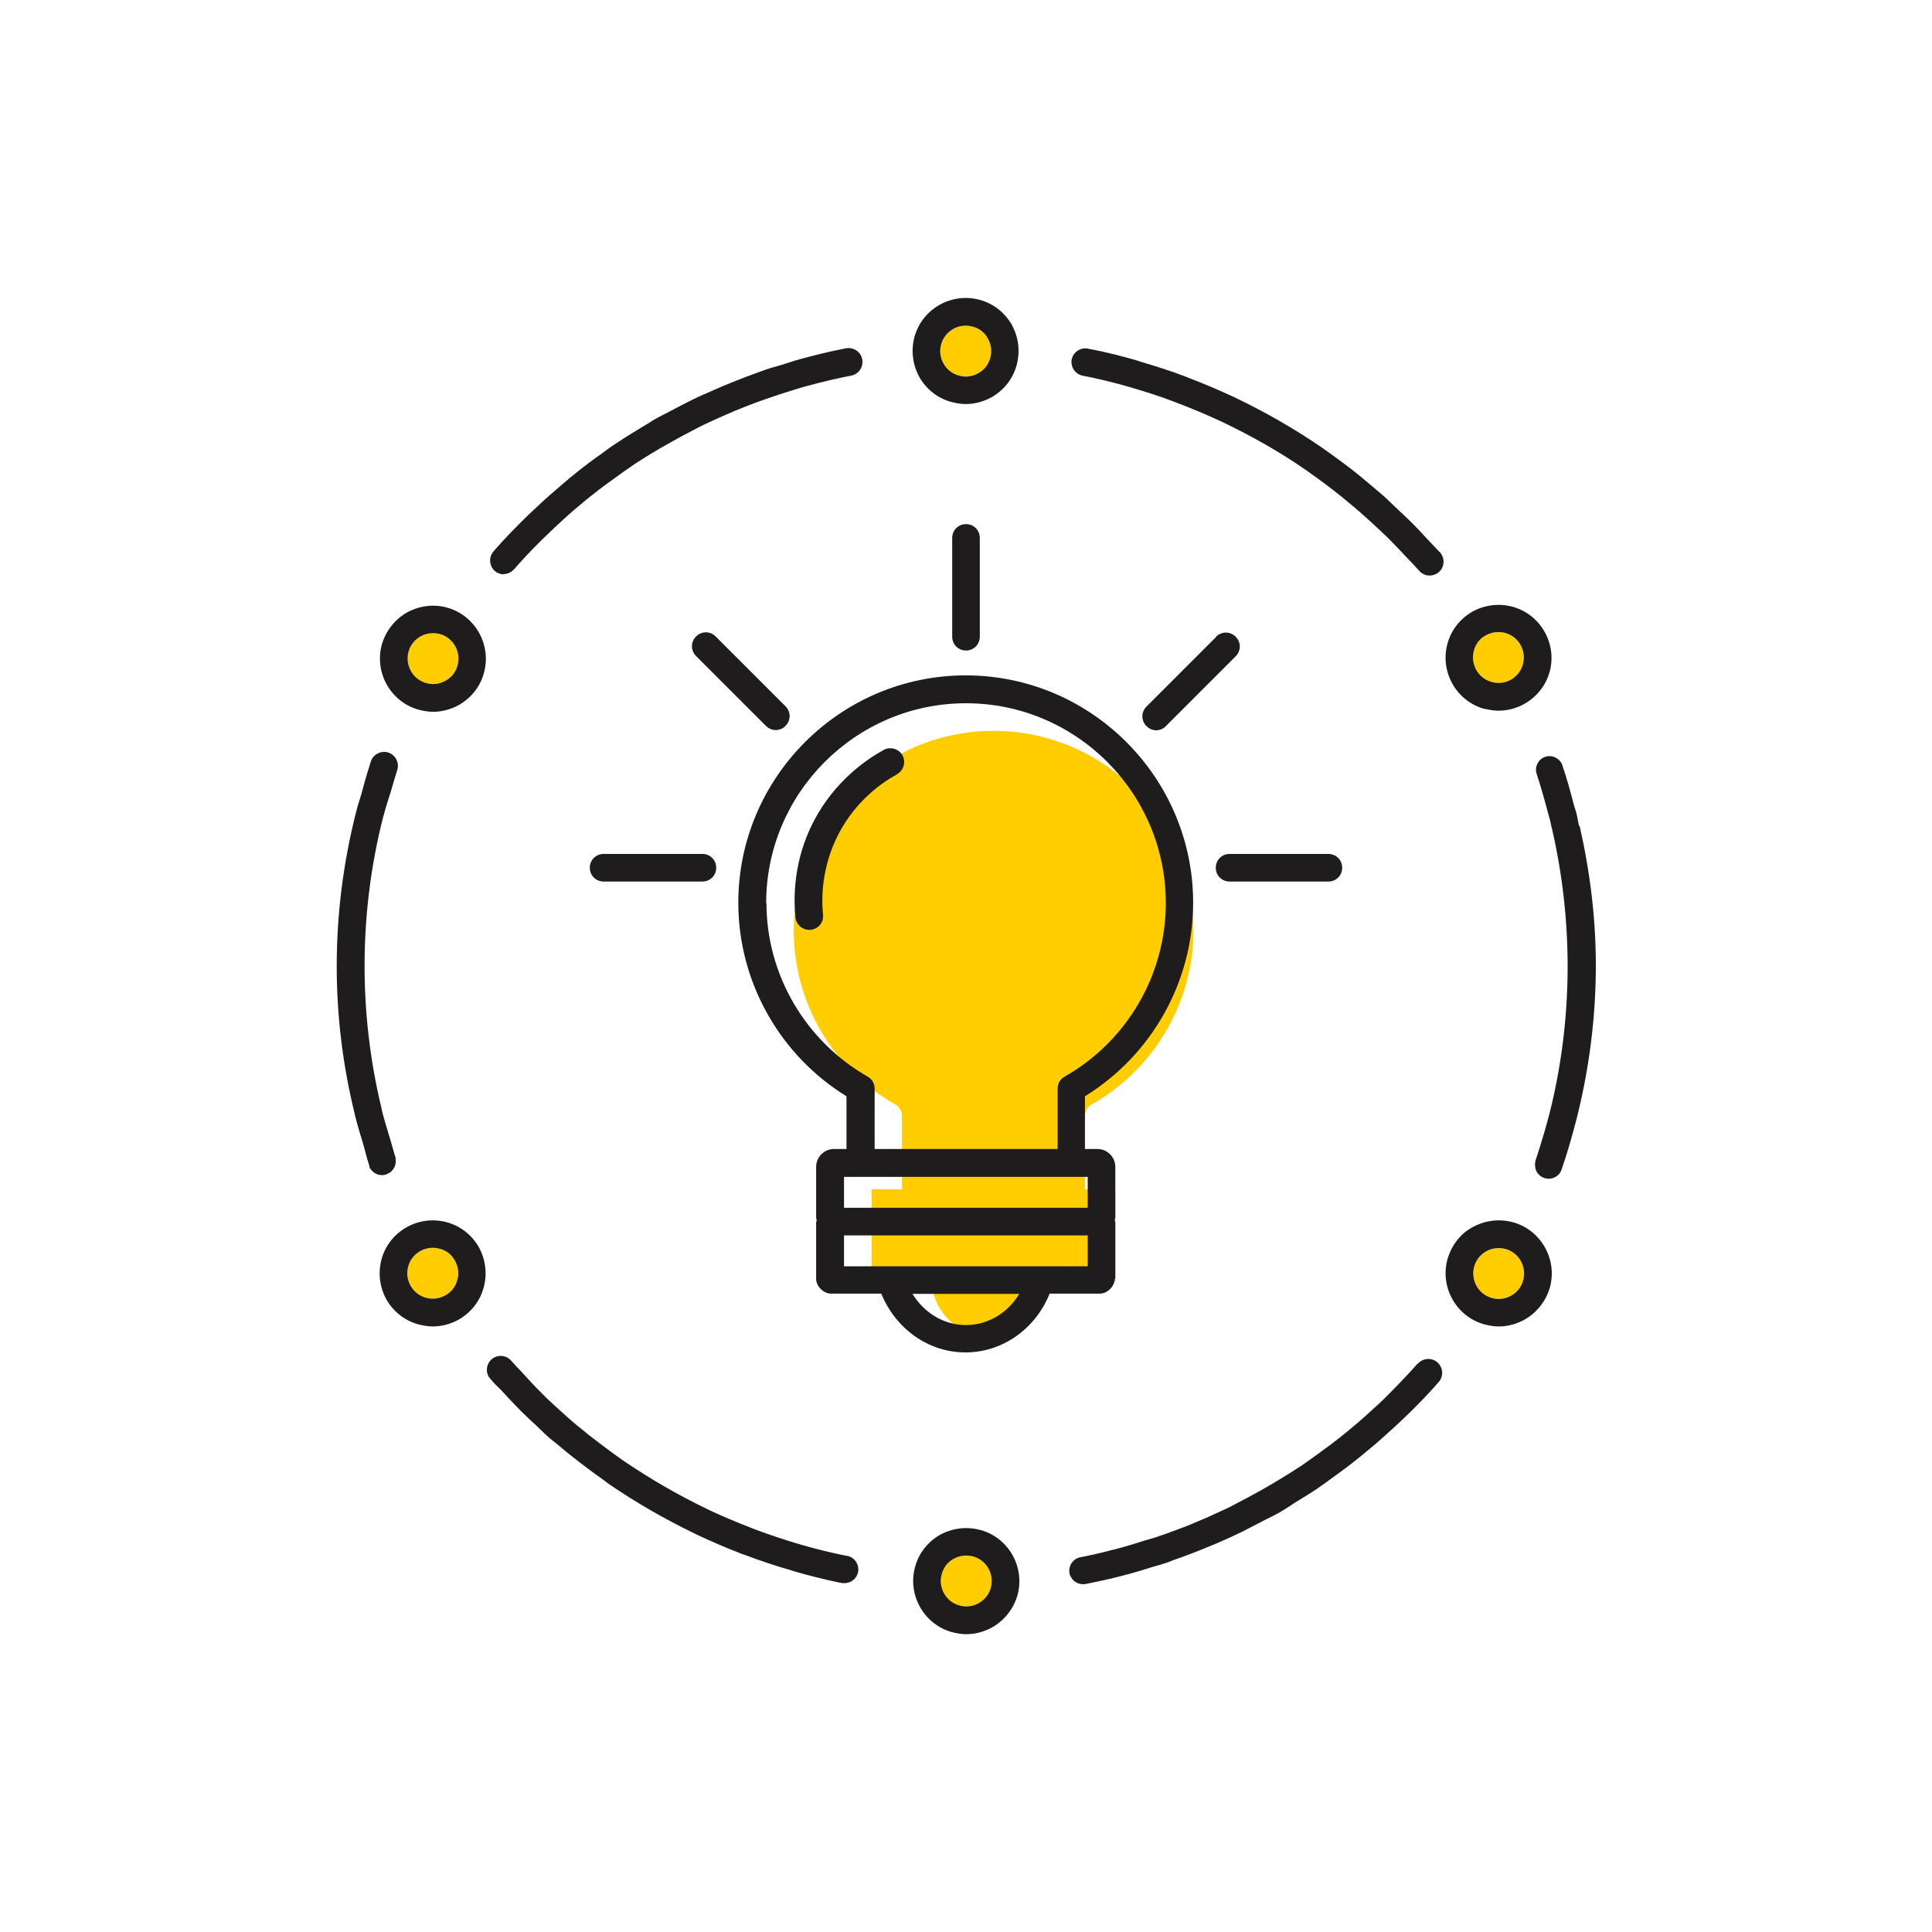 <?xml version="1.0" encoding="UTF-8"?> <svg width="70" height="70" xmlns="http://www.w3.org/2000/svg" viewBox="-10 -10 70 70"><rect x="-10" y="-10" width="70" height="70" fill="white"/> <defs> <style> .cls-1 { fill: #1f1c1d; } .cls-2 { fill: #ffcd00; } .cls-3 { fill: #221f1f; font-family: Roboto-Regular, Roboto; font-size: 5px; } .cls-4 { letter-spacing: -.02em; } .cls-5 { letter-spacing: 0em; } </style> </defs> <g id="Gold_Offset"> <g> <path class="cls-2" d="M29.57,30.01c2.26-1.29,3.67-3.7,3.67-6.29,0-3.99-3.25-7.24-7.24-7.24s-7.24,3.25-7.24,7.24c0,2.6,1.41,5.01,3.67,6.29.16.09.25.25.25.43v2.65h-1.1v3.33h2.18c.04,1.1.94,1.98,2.05,1.98s2.01-.88,2.05-1.98h2.55v-3.33h-1.1v-2.65c0-.18.1-.35.25-.43Z" stroke-width="0"/> <g> <path class="cls-2" d="M6.58,14.1c-.06.24-.21.44-.43.56-.21.12-.46.16-.7.09-.49-.13-.78-.64-.65-1.13.06-.24.22-.44.43-.56.14-.08.3-.12.46-.12.08,0,.16.01.24.03.49.13.78.64.65,1.13Z" stroke-width="0"/> <path class="cls-2" d="M24.1,2.48c.11-.41.48-.68.89-.68.08,0,.16.01.24.03.24.06.44.21.56.43s.16.46.09.7h0c-.06.24-.21.44-.43.56-.21.12-.46.16-.7.09-.24-.06-.44-.22-.56-.43s-.16-.46-.09-.7Z" stroke-width="0"/> <path class="cls-2" d="M25.9,47.52c-.06.24-.22.44-.43.56s-.46.16-.7.09c-.24-.06-.44-.22-.56-.43s-.16-.46-.09-.7c.06-.24.21-.44.43-.56.14-.08.3-.12.46-.12.08,0,.16.01.24.03.49.13.78.64.65,1.13Z" stroke-width="0"/> <path class="cls-2" d="M45.19,36.38c-.06.24-.22.44-.43.56-.21.12-.46.16-.7.09-.49-.13-.78-.64-.65-1.13.11-.41.48-.68.89-.68.08,0,.16.01.24.03.49.13.78.64.65,1.13Z" stroke-width="0"/> <path class="cls-2" d="M43.4,13.58c.06-.24.21-.44.43-.56.14-.08.3-.12.46-.12.08,0,.16.01.24.03.49.13.78.64.65,1.13s-.63.79-1.13.65c-.49-.13-.78-.64-.65-1.13Z" stroke-width="0"/> <path class="cls-2" d="M6.57,36.37h0c-.06.24-.21.44-.43.56-.21.12-.46.16-.7.09-.24-.06-.44-.22-.56-.43s-.16-.46-.09-.7c.11-.41.48-.68.89-.68.08,0,.16.01.24.03.24.06.44.21.56.43s.16.46.09.7Z" stroke-width="0"/> </g> </g> </g> <g id="Icon_Outline"> <g> <path class="cls-1" d="M22.5,18.05c.24-.13.33-.44.2-.68-.13-.24-.44-.33-.68-.2-.62.34-1.78,1.13-2.54,2.59-.74,1.42-.73,2.79-.66,3.48.03.26.24.45.5.45.02,0,.03,0,.05,0,.28-.03.48-.27.45-.55-.06-.58-.06-1.72.56-2.92.64-1.23,1.61-1.89,2.13-2.17Z" stroke-width="0"/> <path class="cls-1" d="M30.41,36.33v-2.03s-.01-.06-.02-.09c0-.03.02-.07.02-.1v-1.83c0-.36-.29-.65-.65-.65h-.45v-1.91c2.43-1.5,3.92-4.16,3.92-7.01,0-4.54-3.7-8.24-8.24-8.24s-8.24,3.7-8.24,8.24c0,2.86,1.5,5.52,3.92,7.01v1.91h-.45c-.36,0-.65.29-.65.65v1.83s.01.07.02.1c0,.03-.02.06-.02.09v2.03c0,.28.27.54.54.54h1.82c.51,1.25,1.68,2.13,3.05,2.13s2.55-.88,3.05-2.13h1.82c.28,0,.54-.27.54-.54ZM17.76,22.72c0-3.99,3.25-7.24,7.24-7.24s7.24,3.25,7.24,7.24c0,2.6-1.41,5.01-3.67,6.29-.16.09-.25.25-.25.43v2.19h-6.63v-2.19c0-.18-.1-.35-.25-.43-2.26-1.29-3.67-3.7-3.67-6.29ZM25,38.01c-.81,0-1.52-.45-1.94-1.13h3.87c-.41.68-1.12,1.13-1.94,1.13ZM29.41,35.88h-8.83v-1.12h8.83v1.12ZM29.41,33.76h-8.83v-1.12h8.83v1.12Z" stroke-width="0"/> <path class="cls-1" d="M34.05,21.44c0,.28.22.5.5.5h3.58c.28,0,.5-.22.5-.5s-.22-.5-.5-.5h-3.58c-.28,0-.5.22-.5.5Z" stroke-width="0"/> <path class="cls-1" d="M11.87,20.94c-.28,0-.5.22-.5.5s.22.5.5.5h3.58c.28,0,.5-.22.5-.5s-.22-.5-.5-.5h-3.58Z" stroke-width="0"/> <path class="cls-1" d="M24.5,9.49v3.58c0,.28.22.5.5.5s.5-.22.5-.5v-3.58c0-.28-.22-.5-.5-.5s-.5.22-.5.5Z" stroke-width="0"/> <path class="cls-1" d="M34.07,13.07l-2.53,2.53c-.2.2-.2.51,0,.71.1.1.23.15.35.15s.26-.05.35-.15l2.53-2.53c.2-.2.2-.51,0-.71s-.51-.2-.71,0Z" stroke-width="0"/> <path class="cls-1" d="M18.11,16.45c.13,0,.26-.05.35-.15.2-.2.2-.51,0-.71l-2.53-2.53c-.2-.2-.51-.2-.71,0s-.2.51,0,.71l2.53,2.53c.1.1.23.15.35.15Z" stroke-width="0"/> <path class="cls-1" d="M6.19,12.01c-.5-.13-1.01-.06-1.46.19-.44.26-.76.67-.9,1.17-.27,1.02.34,2.08,1.36,2.35.17.04.33.07.5.07.33,0,.66-.09.96-.26.44-.26.76-.67.89-1.17.27-1.02-.34-2.08-1.36-2.35ZM6.58,14.1c-.06.24-.21.44-.43.56-.21.12-.46.16-.7.09-.49-.13-.78-.64-.65-1.13.06-.24.22-.44.43-.56.14-.08.3-.12.46-.12.08,0,.16.01.24.03.49.13.78.64.65,1.13Z" stroke-width="0"/> <path class="cls-1" d="M24.49,4.57c.17.04.33.07.5.07.33,0,.66-.09.96-.26.44-.26.76-.67.89-1.17s.06-1.01-.19-1.46c-.26-.44-.67-.76-1.17-.89-1.02-.27-2.08.34-2.35,1.36-.13.5-.06,1.01.19,1.46.26.44.67.76,1.17.89ZM24.1,2.48c.11-.41.48-.68.89-.68.08,0,.16.01.24.03.24.06.44.21.56.43s.16.46.09.7h0c-.06.24-.21.44-.43.56-.21.12-.46.16-.7.09-.24-.06-.44-.22-.56-.43s-.16-.46-.09-.7Z" stroke-width="0"/> <path class="cls-1" d="M25.5,45.43c-.5-.13-1.01-.06-1.46.19-.44.26-.76.67-.89,1.17-.27,1.02.34,2.08,1.36,2.35.17.04.33.07.5.07.33,0,.66-.09.96-.26.44-.26.76-.67.9-1.17h0c.27-1.02-.34-2.08-1.36-2.35ZM25.9,47.52c-.06.24-.22.44-.43.56s-.46.16-.7.09c-.24-.06-.44-.22-.56-.43s-.16-.46-.09-.7c.06-.24.21-.44.43-.56.14-.08.3-.12.46-.12.08,0,.16.01.24.03.49.13.78.64.65,1.13Z" stroke-width="0"/> <path class="cls-1" d="M44.8,34.28c-.5-.13-1.01-.06-1.46.19s-.76.67-.9,1.17c-.27,1.02.34,2.08,1.36,2.35.17.04.33.07.5.07.33,0,.66-.09.96-.26.44-.26.76-.67.9-1.17.27-1.02-.34-2.08-1.36-2.35ZM45.19,36.38c-.06.24-.22.44-.43.56-.21.12-.46.16-.7.09-.49-.13-.78-.64-.65-1.13.11-.41.48-.68.89-.68.08,0,.16.01.24.03.49.13.78.64.65,1.13Z" stroke-width="0"/> <path class="cls-1" d="M43.79,15.68c.17.04.33.07.5.07.85,0,1.63-.57,1.86-1.42h0c.27-1.02-.34-2.08-1.36-2.35-.5-.13-1.01-.06-1.46.19-.44.26-.76.67-.89,1.17-.27,1.02.34,2.08,1.36,2.35ZM43.4,13.58c.06-.24.21-.44.43-.56.14-.08.3-.12.46-.12.08,0,.16.01.24.03.49.13.78.64.65,1.13s-.63.79-1.13.65c-.49-.13-.78-.64-.65-1.13Z" stroke-width="0"/> <path class="cls-1" d="M6.17,34.28c-1.02-.27-2.08.34-2.35,1.36-.13.5-.06,1.01.19,1.46.26.44.67.76,1.17.89.17.04.33.07.5.07.33,0,.66-.09.96-.26.44-.26.76-.67.89-1.17s.06-1.01-.19-1.46c-.26-.44-.67-.76-1.17-.89ZM6.57,36.37h0c-.06.24-.21.44-.43.56-.21.12-.46.16-.7.09-.24-.06-.44-.22-.56-.43s-.16-.46-.09-.7c.11-.41.48-.68.89-.68.08,0,.16.01.24.03.24.06.44.21.56.43s.16.46.09.7Z" stroke-width="0"/> <path class="cls-1" d="M20.72,46.38c-.57-.11-1.13-.25-1.69-.41-.06-.02-.11-.04-.17-.05-.49-.15-.98-.31-1.46-.49-.08-.03-.15-.06-.23-.09-.49-.19-.96-.39-1.44-.61-.04-.02-.08-.04-.12-.06-1.04-.5-2.04-1.08-3-1.73-.06-.04-.11-.08-.17-.12-.38-.27-.75-.55-1.11-.83-.14-.12-.28-.23-.43-.35-.27-.22-.52-.46-.78-.69-.16-.15-.33-.3-.48-.46-.25-.24-.48-.5-.72-.76-.13-.14-.27-.28-.4-.43-.18-.21-.5-.23-.71-.05-.18.16-.22.42-.11.62.02.03.04.06.06.08.02.02.03.04.05.05,0,0,0,.02.01.02.1.12.21.22.32.33.26.28.52.56.79.83.16.16.33.31.5.47.14.13.27.27.41.39.13.12.27.22.4.33.15.13.3.25.45.37.38.3.76.59,1.16.87.06.04.11.09.17.13,1,.69,2.05,1.29,3.14,1.82.04.02.08.04.12.06.5.23,1,.45,1.52.65.07.03.15.06.22.08.51.19,1.03.37,1.56.52.05.01.1.03.15.05.55.16,1.11.3,1.68.42,0,0,.02,0,.02,0,.02,0,.05.01.07.02.03,0,.07,0,.1,0,.23,0,.44-.16.49-.4.05-.27-.12-.53-.39-.59Z" stroke-width="0"/> <path class="cls-1" d="M41.36,39.41s-.07.07-.1.11c-.35.39-.72.77-1.09,1.14-.11.11-.22.21-.33.31-.28.26-.56.51-.85.75-.16.13-.32.27-.48.39-.25.2-.5.38-.76.57-.19.14-.39.28-.59.42-.24.16-.49.31-.73.46-.42.26-.85.5-1.28.73-.21.11-.42.22-.63.33-.27.13-.55.25-.83.38-.21.09-.43.18-.64.27-.28.11-.55.21-.83.31-.25.09-.5.17-.76.24-.25.08-.5.16-.75.23-.52.14-1.03.27-1.56.37-.27.05-.45.31-.4.58.01.06.03.11.06.15.1.18.31.28.53.24.03,0,.05-.01.08-.02,0,0,.01,0,.02,0,.51-.1,1.02-.22,1.53-.36.27-.07.53-.16.8-.24.18-.05.36-.1.53-.16.08-.03.16-.06.23-.09.3-.1.6-.22.89-.33.22-.09.44-.18.66-.27.3-.13.59-.26.88-.4.22-.11.44-.23.66-.34.24-.13.49-.24.72-.37.21-.12.4-.25.6-.38.26-.16.53-.32.78-.49.2-.14.4-.28.6-.43.28-.2.55-.4.81-.61.16-.13.33-.26.49-.4.32-.26.62-.54.93-.82.11-.1.21-.2.32-.3.44-.42.86-.85,1.26-1.31.18-.21.16-.52-.05-.71-.21-.18-.52-.16-.71.05Z" stroke-width="0"/> <path class="cls-1" d="M47.21,19.93c-.03-.14-.05-.27-.08-.41-.02-.1-.06-.2-.09-.3-.13-.5-.26-.99-.43-1.48,0,0,0-.01-.01-.02,0,0,0-.01,0-.02h0c-.1-.23-.36-.36-.61-.28-.25.08-.39.35-.32.6h0c.15.46.28.91.4,1.37.03.12.07.24.1.36.02.09.03.18.06.27.78,3.38.76,6.93-.08,10.29-.15.58-.32,1.15-.51,1.72-.02.07-.03.14-.02.2,0,.08.02.16.06.23.06.1.15.18.27.22.26.09.55-.05.63-.31.21-.6.38-1.21.54-1.82.46-1.82.7-3.69.7-5.57,0-1.71-.21-3.4-.59-5.07Z" stroke-width="0"/> <path class="cls-1" d="M4.01,32.54c.24-.08.37-.33.32-.57h.01c-.09-.28-.16-.57-.25-.85-.09-.31-.19-.61-.26-.92,0-.03-.01-.07-.02-.1-.82-3.43-.8-7.04.06-10.45.09-.34.19-.67.3-1,.07-.25.14-.49.22-.74.09-.26-.05-.55-.31-.64-.26-.09-.55.05-.64.31-.01.03-.02.06-.03.09,0,0,0,0,0,.01-.12.36-.22.73-.32,1.1-.06.2-.13.41-.18.61-.47,1.84-.71,3.72-.71,5.62,0,1.8.22,3.59.65,5.34,0,.03.01.06.02.09.08.33.18.65.28.98.08.27.14.55.23.81,0,.01,0,.02.01.03,0,.01,0,.02,0,.03v.04s.02,0,.02,0c.12.2.36.3.59.22Z" stroke-width="0"/> <path class="cls-1" d="M8.24,10.8c.14,0,.28-.06.38-.17.03-.03.06-.06.09-.1h0c.37-.42.76-.82,1.17-1.21.07-.07.14-.13.21-.2.32-.3.65-.6.99-.88.12-.1.24-.2.37-.3.3-.24.6-.46.91-.68.15-.11.3-.22.45-.32.36-.25.74-.48,1.11-.7.26-.15.52-.29.79-.44.27-.14.54-.29.81-.42.25-.12.5-.23.75-.34.24-.11.49-.21.74-.31.25-.1.5-.19.76-.28.29-.1.58-.2.88-.29.2-.06.41-.13.61-.18.52-.14,1.05-.27,1.58-.37.27-.05.45-.31.4-.59-.05-.27-.31-.45-.59-.4-.03,0-.05.01-.08.02,0,0-.01,0-.02,0-.52.1-1.03.23-1.55.37-.23.06-.45.14-.68.21-.2.06-.4.11-.6.18-.09.03-.18.07-.27.1-.28.1-.55.2-.82.31-.25.1-.5.2-.74.31-.27.12-.54.23-.8.36-.28.14-.55.28-.83.43-.19.1-.38.19-.57.3-.1.06-.19.13-.29.18-.38.23-.76.46-1.13.71-.17.11-.33.23-.49.35-.32.22-.63.46-.93.7-.14.11-.27.22-.41.34-.34.29-.68.58-1,.89-.09.08-.17.16-.26.24-.45.44-.89.88-1.3,1.36-.18.21-.16.52.05.71.09.08.21.12.33.12Z" stroke-width="0"/> <path class="cls-1" d="M42.14,9.99s0-.02-.02-.03c-.12-.13-.25-.26-.37-.39-.24-.26-.47-.51-.72-.75-.18-.17-.36-.34-.54-.51-.12-.11-.24-.24-.37-.35-.13-.11-.26-.22-.39-.33-.17-.14-.33-.28-.5-.42-.36-.29-.74-.57-1.12-.84-.07-.05-.14-.1-.21-.15-.99-.68-2.04-1.28-3.12-1.8-.06-.03-.11-.05-.17-.08-.48-.22-.97-.43-1.47-.62-.08-.03-.17-.07-.25-.1-.5-.19-1.01-.35-1.52-.5-.06-.02-.12-.04-.18-.06-.55-.16-1.11-.3-1.67-.41,0,0-.01,0-.02,0-.03,0-.05-.01-.08-.02-.27-.05-.53.12-.59.39-.05.27.12.53.39.59.57.11,1.14.25,1.7.41.04.01.09.03.13.04.51.15,1.01.31,1.5.5.07.03.14.05.21.08.49.19.97.39,1.44.61.04.02.09.04.13.06,1.04.5,2.05,1.07,3,1.73.06.04.12.09.18.13.37.26.74.54,1.09.82.16.13.31.26.47.39.25.21.49.43.73.65.18.16.35.33.52.49.22.22.43.45.65.68.15.16.31.32.45.48.18.21.5.23.71.05.21-.18.23-.5.05-.71-.02-.02-.03-.03-.05-.05Z" stroke-width="0"/> </g> </g> <g id="Names"> </g> </svg>